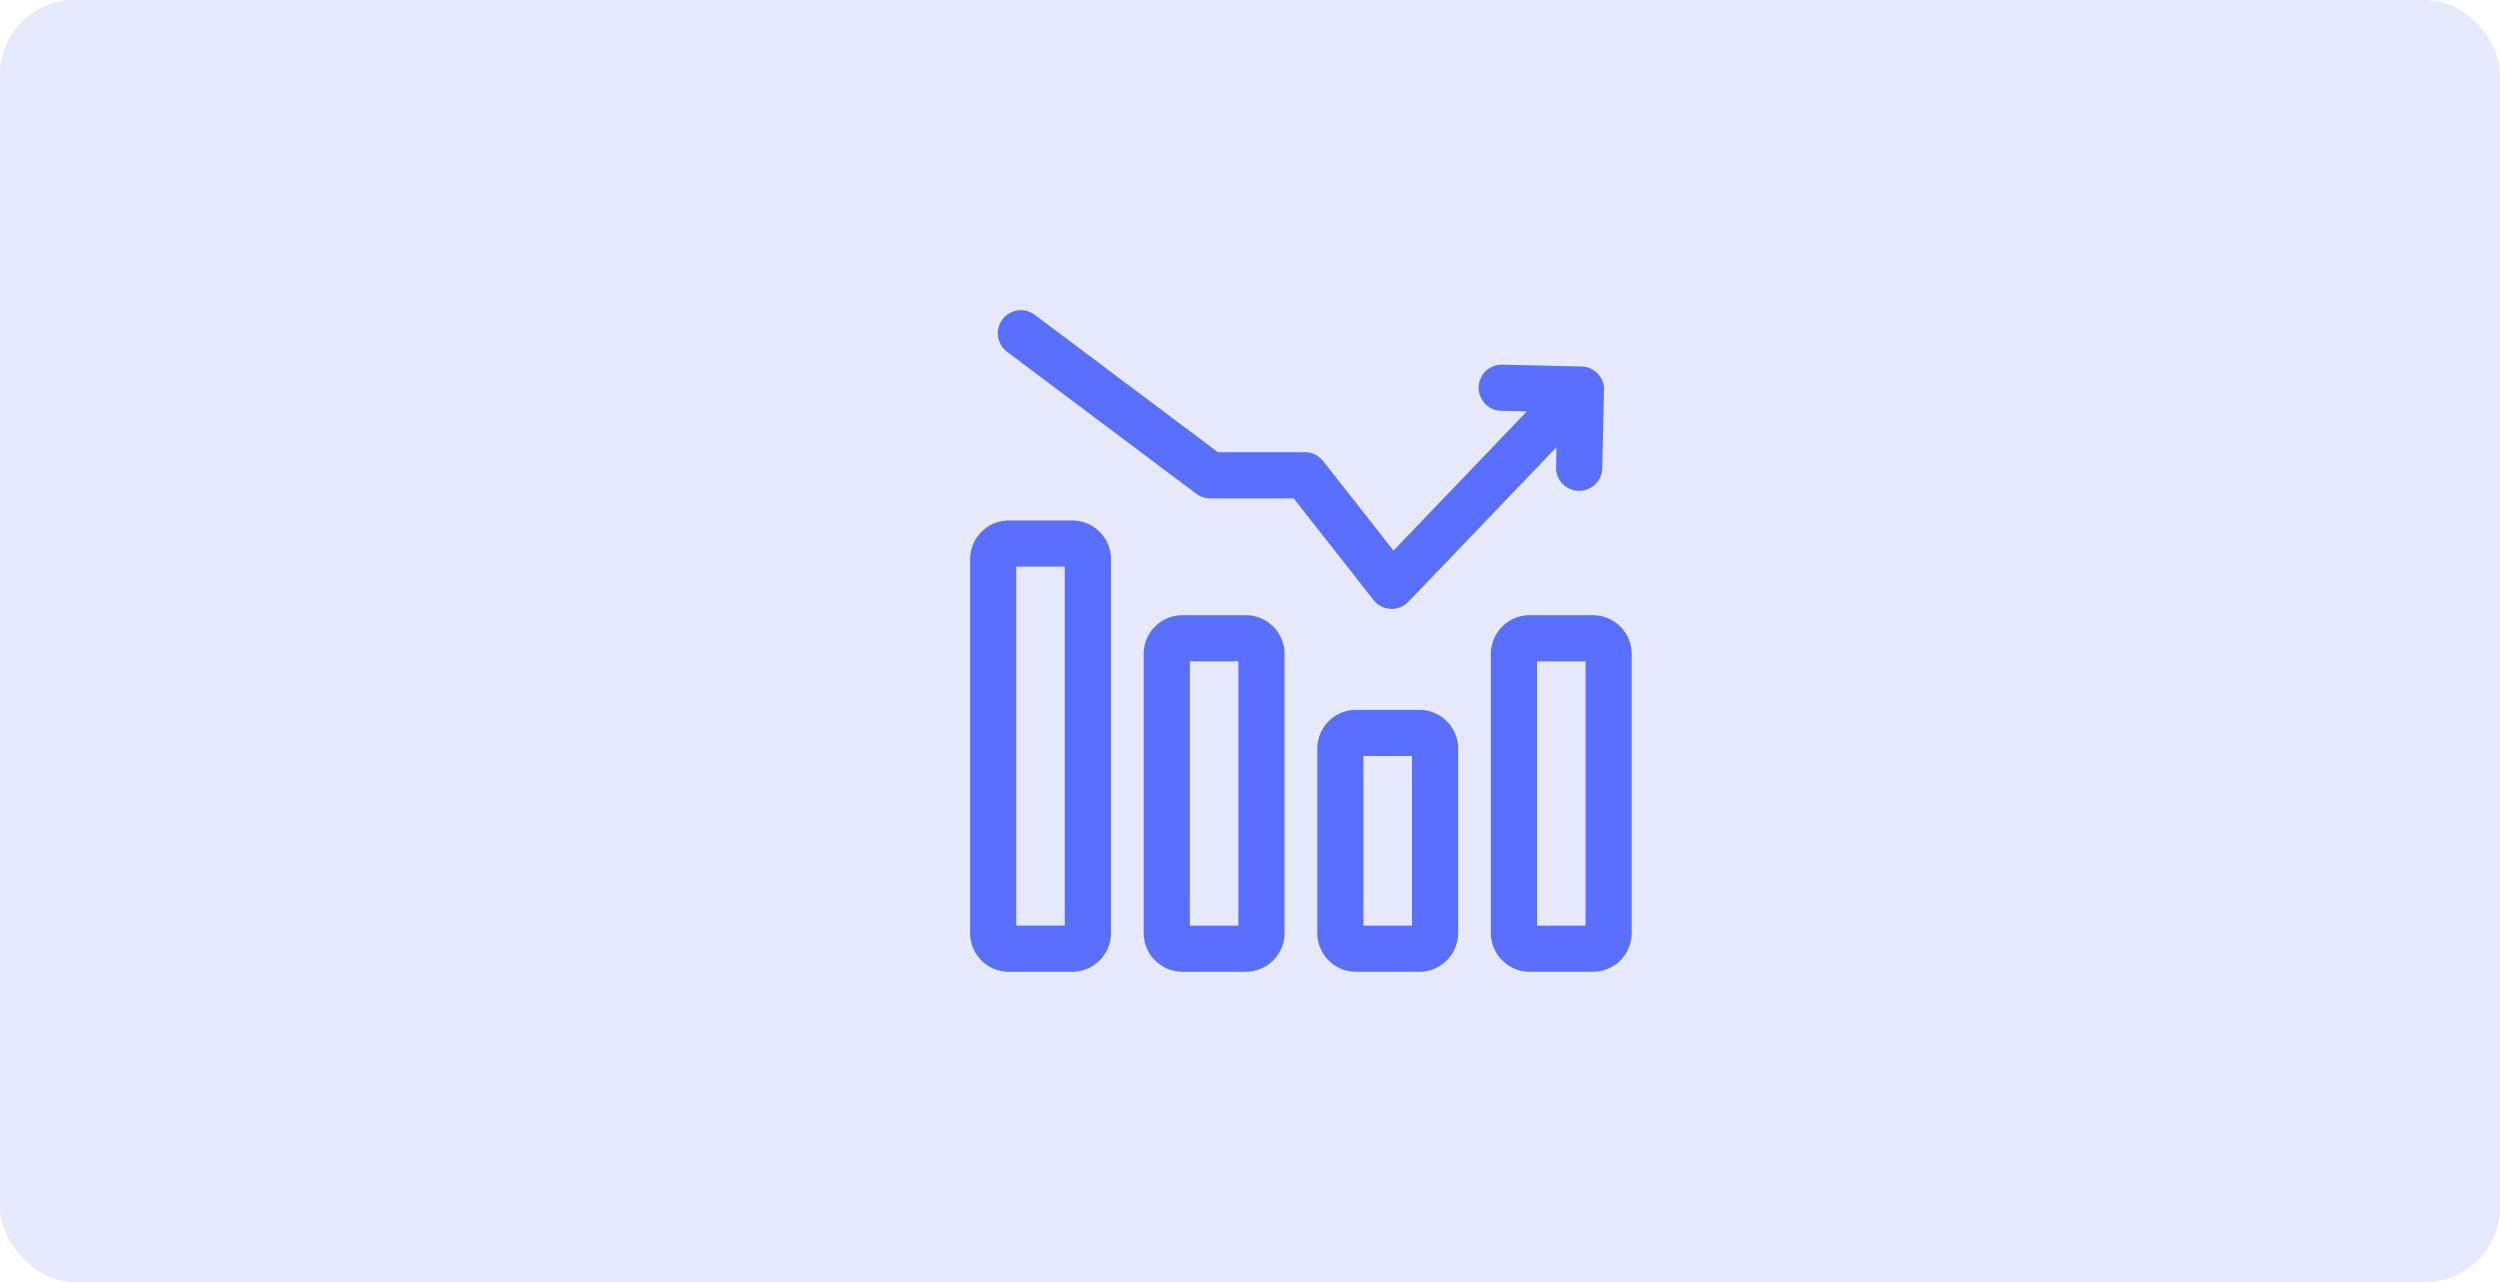 <svg xmlns="http://www.w3.org/2000/svg" width="234" height="120" viewBox="0 0 234 120">
    <g id="Group_8363" data-name="Group 8363" transform="translate(-679 -5342.032)">
        <rect id="Rectangle_13707" data-name="Rectangle 13707" width="234" height="120" rx="7" transform="translate(679 5342.032)" fill="#586fff" opacity="0.15"/>
        <g id="Icon" transform="translate(768.553 5369.819)">
            <path id="Path_4927" data-name="Path 4927" d="M29.308,12.758a2.161,2.161,0,0,1-4.32-.1l.118-5.2-5.2-.118A2.161,2.161,0,1,1,20,3.02l7.362.17A2.155,2.155,0,0,1,29.475,5.4Z" transform="translate(31.108 3.327)" fill="#586fff" fill-rule="evenodd"/>
            <path id="Path_4928" data-name="Path 4928" d="M14.433,11.721V46.69A3.636,3.636,0,0,1,10.8,50.328H4.888A3.636,3.636,0,0,1,1.25,46.69V11.721A3.638,3.638,0,0,1,4.888,8.083H10.8a3.638,3.638,0,0,1,3.638,3.638ZM5.57,12.4v33.6h4.542V12.4Z" transform="translate(0 12.847)" fill="#586fff" fill-rule="evenodd"/>
            <path id="Path_4929" data-name="Path 4929" d="M25.715,17.875V35.119a3.639,3.639,0,0,1-3.638,3.638H16.17a3.639,3.639,0,0,1-3.638-3.638V17.875a3.639,3.639,0,0,1,3.638-3.638h5.907a3.639,3.639,0,0,1,3.638,3.638Zm-8.863.683V34.436h4.542V18.557Z" transform="translate(21.213 24.418)" fill="#586fff" fill-rule="evenodd"/>
            <path id="Path_4930" data-name="Path 4930" d="M20.074,14.8V40.9a3.636,3.636,0,0,1-3.638,3.638H10.529A3.636,3.636,0,0,1,6.891,40.9V14.8a3.639,3.639,0,0,1,3.638-3.638h5.907A3.638,3.638,0,0,1,20.074,14.8Zm-8.863.683V40.222h4.542V15.48Z" transform="translate(10.607 18.633)" fill="#586fff" fill-rule="evenodd"/>
            <path id="Path_4931" data-name="Path 4931" d="M31.356,14.8V40.9a3.636,3.636,0,0,1-3.638,3.638H21.811A3.636,3.636,0,0,1,18.173,40.9V14.8a3.639,3.639,0,0,1,3.638-3.638h5.907A3.638,3.638,0,0,1,31.356,14.8Zm-8.863.683V40.222h4.542V15.48Z" transform="translate(31.82 18.633)" fill="#586fff" fill-rule="evenodd"/>
            <path id="Path_4932" data-name="Path 4932" d="M3.015,5.138A2.16,2.16,0,1,1,5.607,1.681l17.146,12.86H30.9a2.158,2.158,0,0,1,1.7.827l6.587,8.384L54.448,7.822a2.16,2.16,0,0,1,3.119,2.99L40.579,28.537a2.159,2.159,0,0,1-3.258-.161l-7.474-9.513H22.033a2.151,2.151,0,0,1-1.3-.432Z" transform="translate(1.691 0)" fill="#586fff" fill-rule="evenodd"/>
        </g>
    </g>
</svg>
